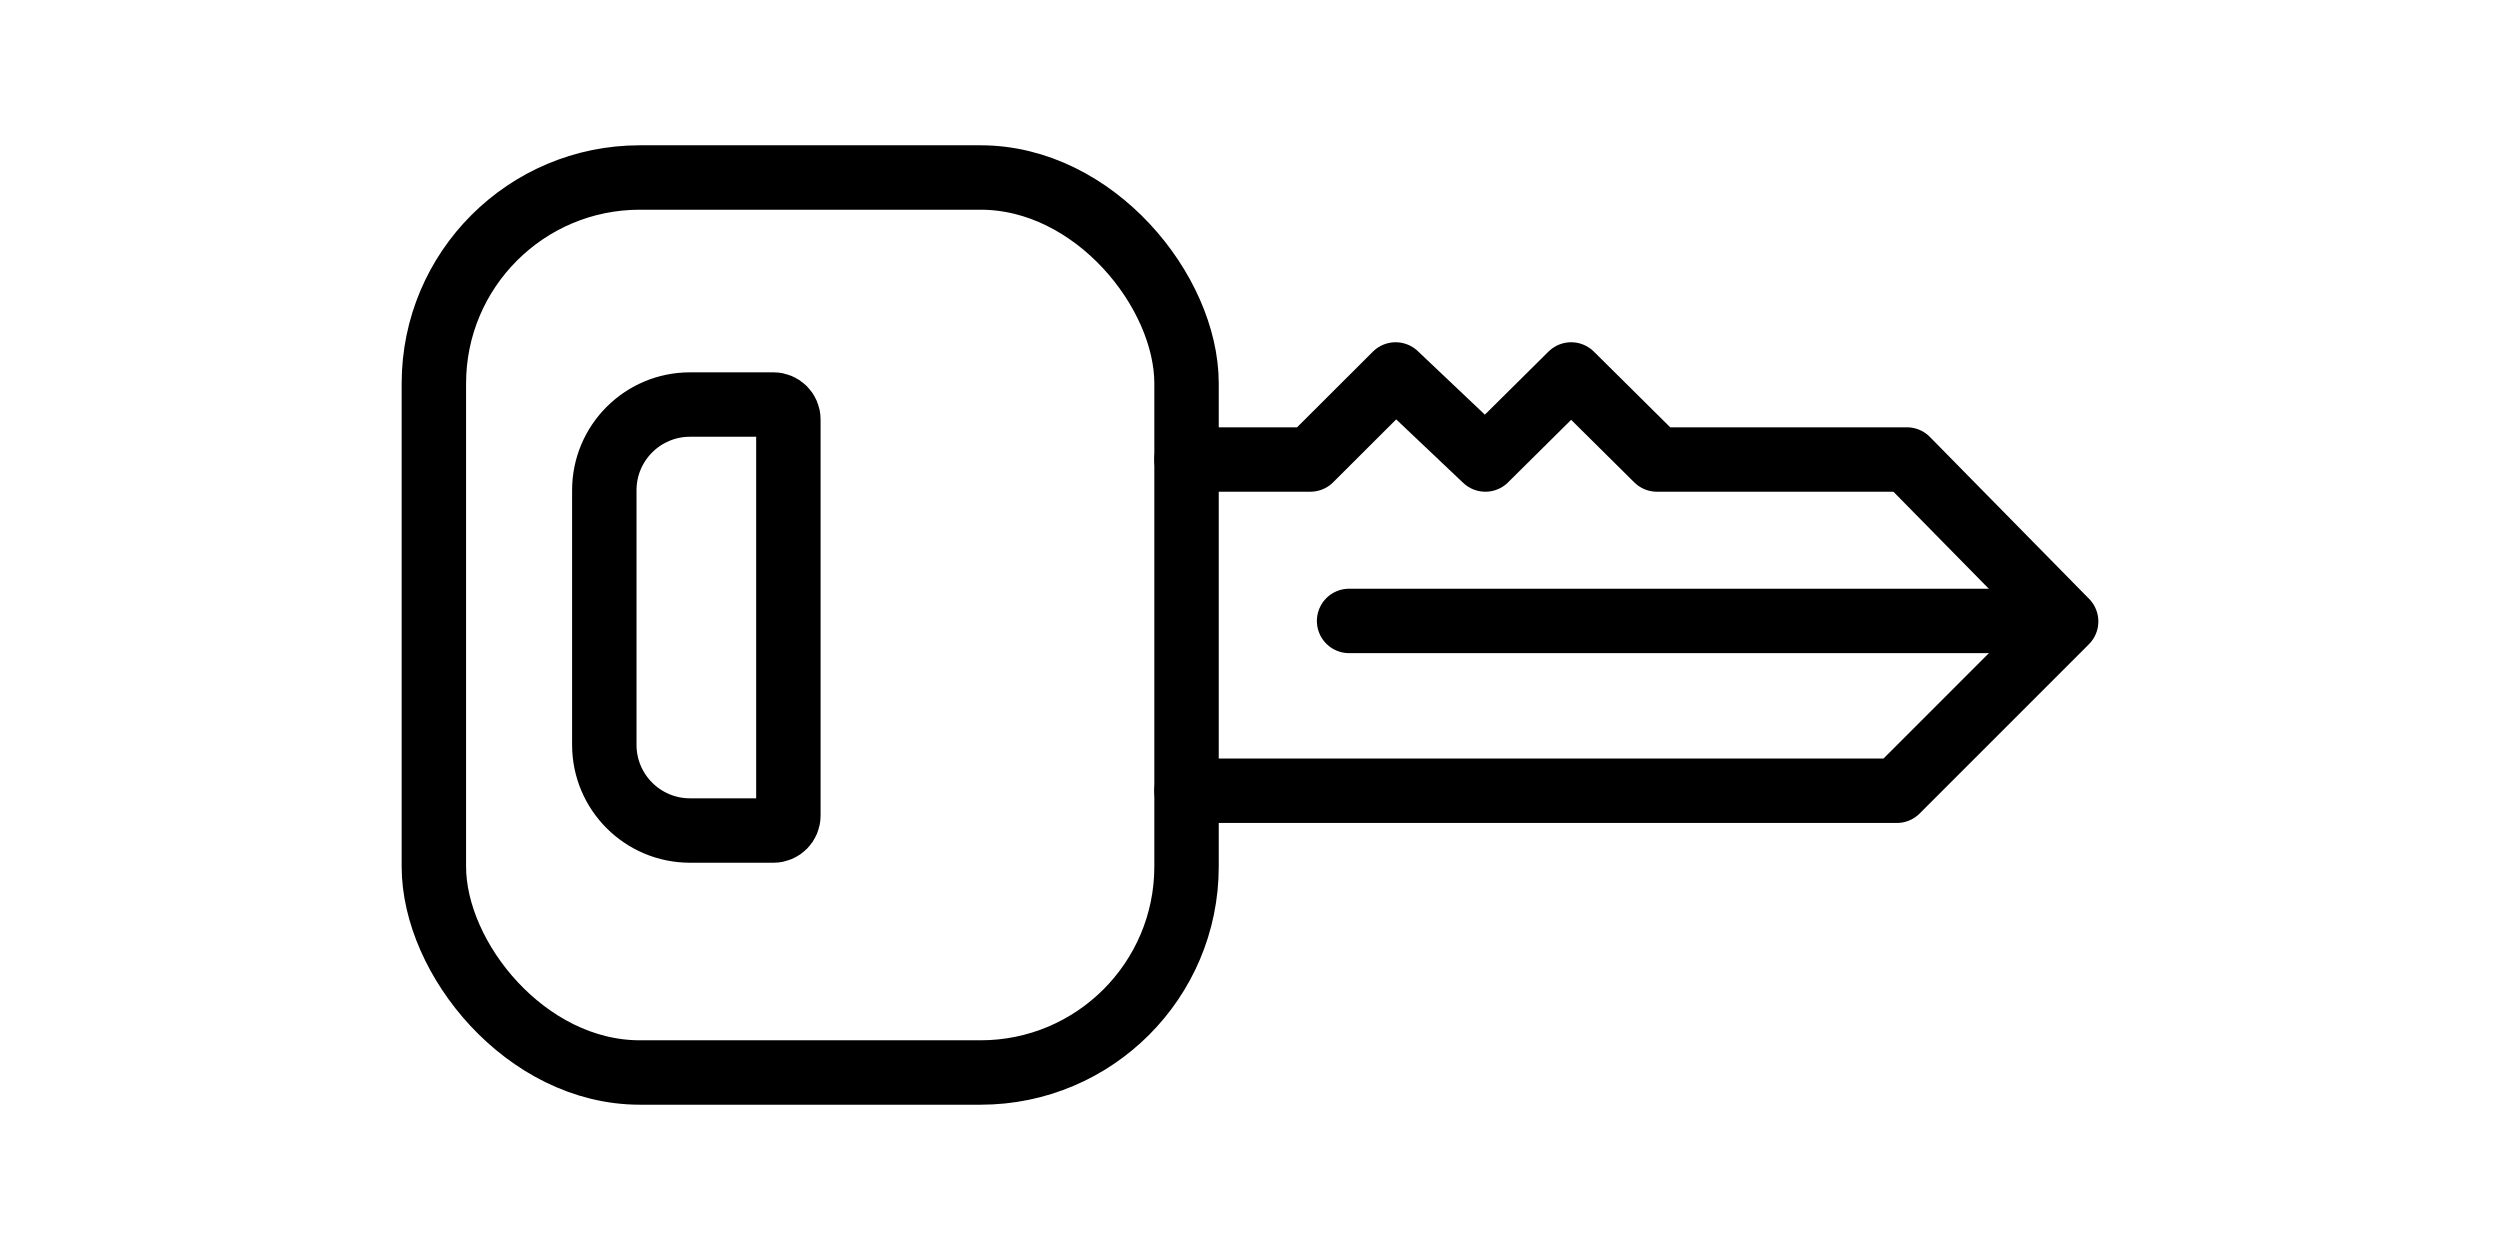 <?xml version="1.0" encoding="UTF-8"?><svg id="a" xmlns="http://www.w3.org/2000/svg" width="500" height="250" viewBox="0 0 500 250"><rect x="86.773" y="35.5" width="150.535" height="179" rx="41.19" ry="41.19" style="fill:none; stroke:#000; stroke-linecap:round; stroke-linejoin:round; stroke-width:12.884px;"/><path d="M137.992,80.91h16.71c1.641,0,2.973,1.332,2.973,2.973v79.249c0,1.641-1.332,2.973-2.973,2.973h-16.71c-9.455,0-17.131-7.676-17.131-17.131v-50.933c0-9.455,7.676-17.131,17.131-17.131Z" style="fill:none; stroke:#000; stroke-linecap:round; stroke-linejoin:round; stroke-width:12.884px;"/><polyline points="237.307 91.902 262.078 91.902 279.122 74.892 297.074 91.902 314.232 74.892 331.389 91.902 381.384 91.902 413.227 124.29 379.367 158.151 237.307 158.151" style="fill:none; stroke:#000; stroke-linecap:round; stroke-linejoin:round; stroke-width:12.884px;"/><line x1="269.817" y1="124.187" x2="404.301" y2="124.187" style="fill:none; stroke:#000; stroke-linecap:round; stroke-linejoin:round; stroke-width:12.884px;"/></svg>